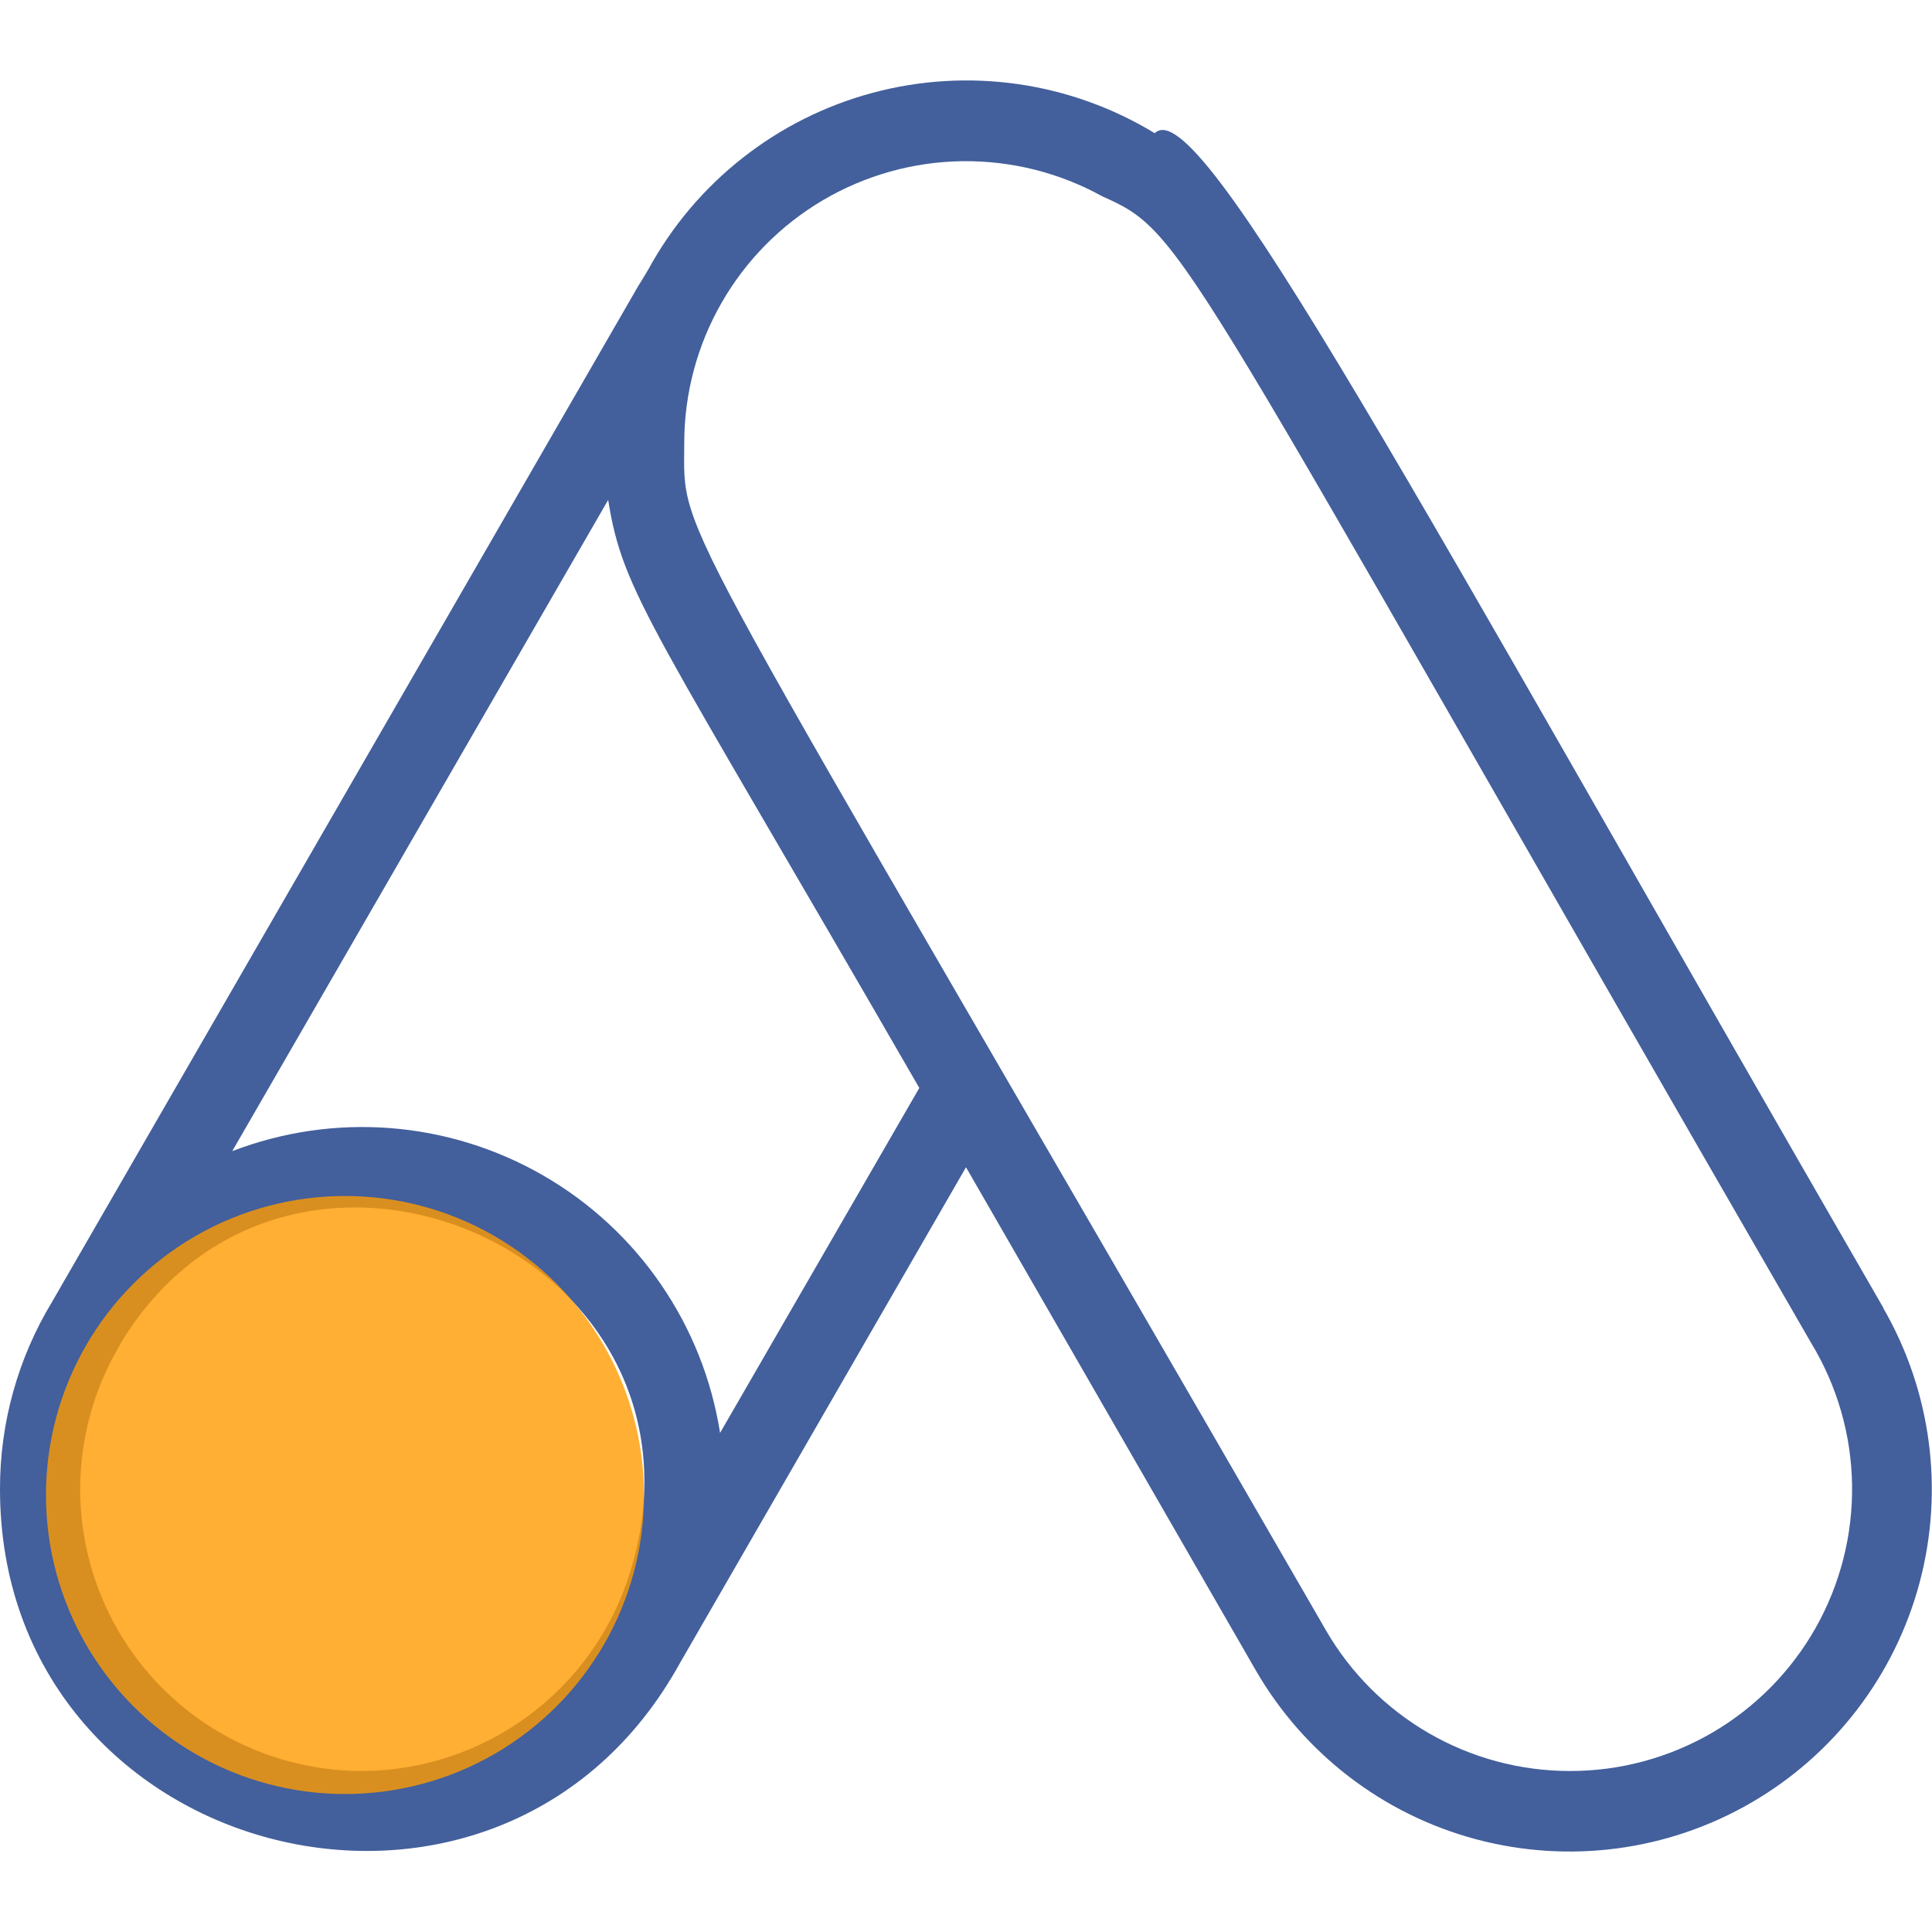 <svg xmlns="http://www.w3.org/2000/svg" width="48" height="48" viewBox="0 0 48 48" fill="none"><g clip-path="url(#clip0_16333_2983)"><path d="M46.79 32.49C35.17 12.37 29.79 2.21 28.69 3.31C27.65 2.677 26.492 2.262 25.286 2.089C24.081 1.917 22.852 1.991 21.676 2.307C20.5 2.623 19.401 3.174 18.444 3.928C17.487 4.681 16.693 5.621 16.11 6.69C14.59 9.29 21.57 -2.79 1.29 32.35C0.442 33.752 -0.004 35.361 3.17314e-05 37C3.17314e-05 46.19 12.22 49.42 16.79 41.5C17.5 40.26 14.23 45.94 24 29L31.2 41.5C32.394 43.567 34.359 45.076 36.665 45.694C38.971 46.312 41.428 45.989 43.495 44.795C45.562 43.602 47.071 41.636 47.689 39.33C48.307 37.024 47.983 34.567 46.79 32.5V32.49ZM9 44C7.771 44.001 6.563 43.679 5.497 43.065C4.432 42.451 3.547 41.568 2.932 40.503C2.317 39.439 1.993 38.231 1.992 37.002C1.992 35.773 2.315 34.565 2.93 33.5C2.956 33.458 2.979 33.415 3 33.37C7.21 26.42 18.15 31.15 15.64 39.11C15.193 40.523 14.31 41.758 13.117 42.637C11.923 43.515 10.482 43.993 9 44ZM17.89 35.6C17.681 34.275 17.179 33.013 16.419 31.907C15.66 30.8 14.663 29.878 13.501 29.207C12.339 28.536 11.042 28.133 9.704 28.028C8.367 27.923 7.022 28.119 5.77 28.6L15.11 12.42C15.48 14.76 16.18 15.48 22.84 27.03L17.89 35.6ZM39 44C37.772 44 36.565 43.676 35.501 43.062C34.438 42.447 33.554 41.564 32.94 40.5C16.38 11.82 17 13.52 17 11C17.001 9.782 17.319 8.586 17.924 7.529C18.528 6.472 19.398 5.591 20.447 4.973C21.497 4.355 22.689 4.021 23.906 4.005C25.124 3.989 26.325 4.29 27.39 4.88C29.51 5.82 29.19 6 45 33.37C45.645 34.433 45.995 35.648 46.014 36.89C46.033 38.133 45.722 39.358 45.111 40.441C44.5 41.523 43.612 42.423 42.538 43.049C41.464 43.674 40.243 44.003 39 44Z" fill="#435F9C"></path><circle opacity="0.8" cx="8.571" cy="37.143" r="7.429" fill="#FF9B00"></circle></g><defs><clipPath id="clip0_16333_2983"><rect width="48" height="48" fill="white"></rect></clipPath></defs></svg>